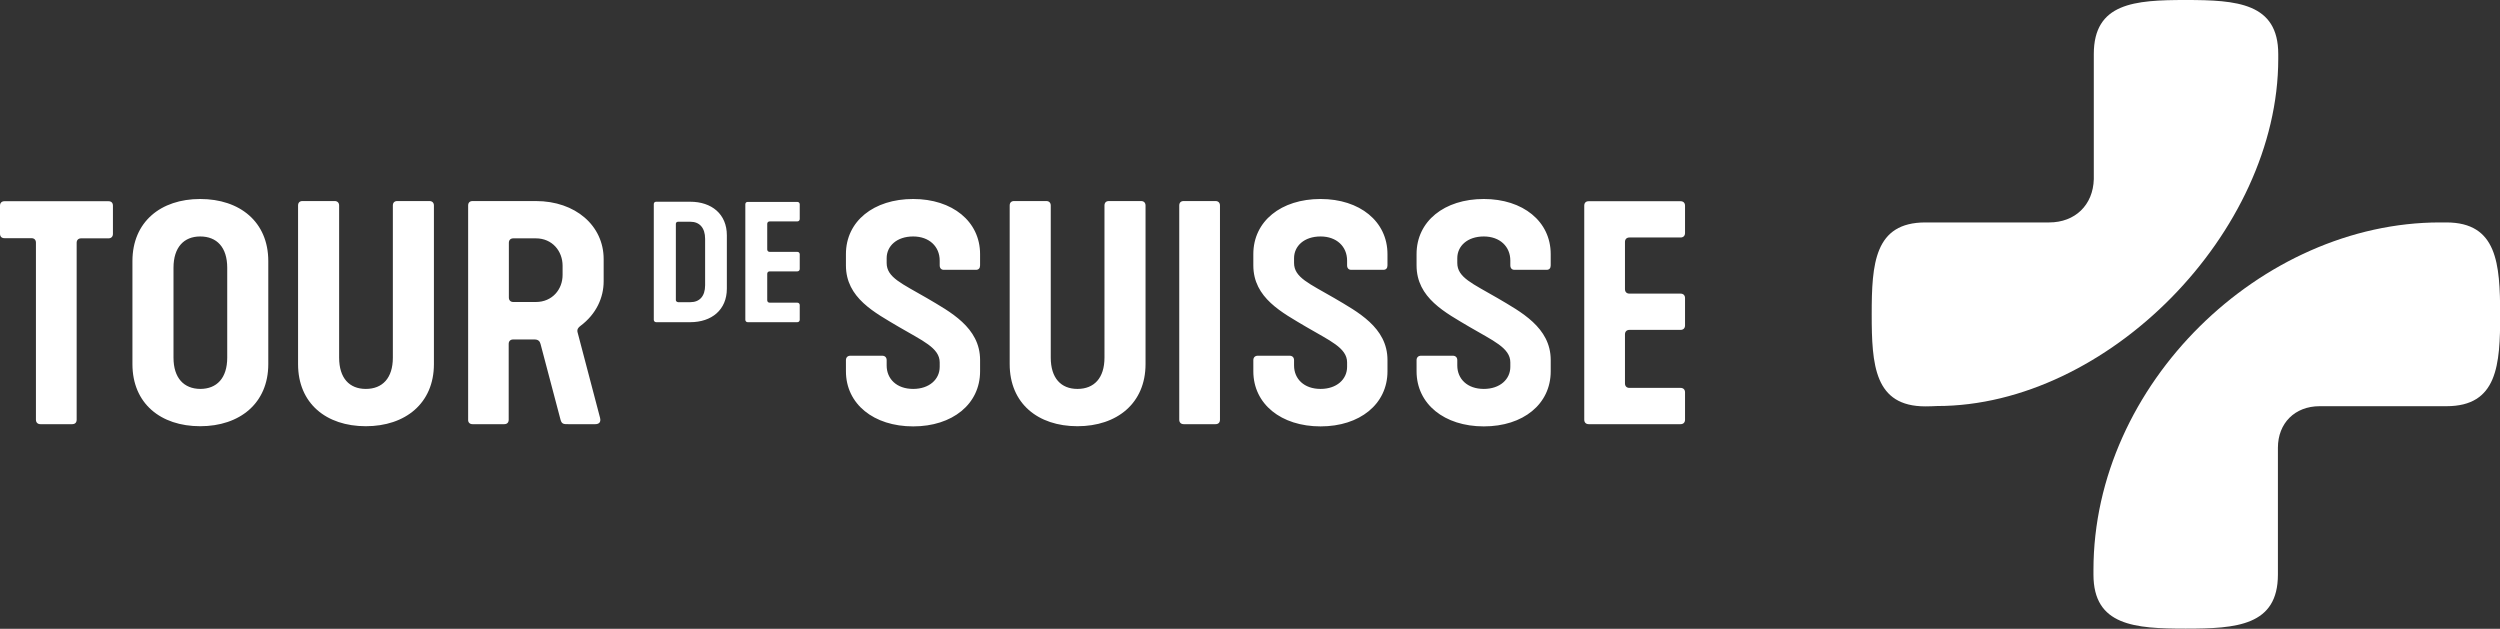 <?xml version="1.0" encoding="utf-8"?>
<!-- Generator: Adobe Illustrator 26.5.0, SVG Export Plug-In . SVG Version: 6.00 Build 0)  -->
<svg version="1.1" id="Ebene_1" xmlns="http://www.w3.org/2000/svg" xmlns:xlink="http://www.w3.org/1999/xlink" x="0px" y="0px"
	 viewBox="0 0 1461.1 367.5" style="enable-background:new 0 0 1461.1 367.5;" xml:space="preserve">
<rect x="0" y="0" width="1461.1" height="367.5" fill="#333333" stroke="none"/>
<style type="text/css">
	.st0{fill:#FFFFFF;}
</style>
<g>
	<g>
		<path class="st0" d="M925.9,245.3c0,1.6,1,2.6,2.6,2.6h53.7c1.6,0,2.6-1,2.6-2.6v-16c0-1.6-1-2.6-2.6-2.6h-29.9
			c-1.6,0-2.6-1-2.6-2.6v-28.7c0-1.6,1-2.6,2.6-2.6h29.9c1.6,0,2.6-1,2.6-2.6v-16c0-1.6-1-2.6-2.6-2.6h-29.9c-1.6,0-2.6-1-2.6-2.6
			v-27.6c0-1.6,1-2.6,2.6-2.6h29.9c1.6,0,2.6-1,2.6-2.6v-16c0-1.6-1-2.6-2.6-2.6h-53.7c-1.7,0-2.6,1-2.6,2.6V245.3z M827.9,217
			c0,19.1,16.2,32.2,39.3,32.2c23,0,39.1-13,39.1-32.2v-6.6c0-19.1-17.6-28.2-31.1-36.2c-14.6-8.5-23.5-12-23.5-20.5v-2.8
			c0-7.1,5.9-12.7,15.5-12.7c9.4,0,15.5,5.9,15.5,14.1v2.8c0,1.6,0.9,2.6,2.4,2.6h18.8c1.6,0,2.4-1,2.4-2.6v-6.6
			c0-19.1-16.2-32.2-39.1-32.2c-23.1,0-39.3,13-39.3,32.2v6.6c0,19.1,16.9,27.6,31,36c13.6,8,23.8,12.2,23.8,20.7v2.6
			c0,7.3-6.1,12.9-15.5,12.9c-9.7,0-15.5-5.9-15.5-13.7v-3.1c0-1.6-1-2.6-2.6-2.6h-18.6c-1.6,0-2.6,1-2.6,2.6V217z M732.5,217
			c0,19.1,16.2,32.2,39.3,32.2c22.9,0,39.1-13,39.1-32.2v-6.6c0-19.1-17.6-28.2-31.1-36.2c-14.6-8.5-23.5-12-23.5-20.5v-2.8
			c0-7.1,5.9-12.7,15.5-12.7c9.4,0,15.5,5.9,15.5,14.1v2.8c0,1.6,0.9,2.6,2.4,2.6h18.8c1.6,0,2.4-1,2.4-2.6v-6.6
			c0-19.1-16.2-32.2-39.1-32.2c-23.1,0-39.3,13-39.3,32.2v6.6c0,19.1,16.9,27.6,31,36c13.6,8,23.8,12.2,23.8,20.7v2.6
			c0,7.3-6.1,12.9-15.5,12.9c-9.7,0-15.5-5.9-15.5-13.7v-3.1c0-1.6-1-2.6-2.6-2.6h-18.6c-1.6,0-2.6,1-2.6,2.6V217z M691.8,247.9
			h18.6c1.7,0,2.6-1,2.6-2.6V120.1c0-1.6-1-2.6-2.6-2.6h-18.6c-1.7,0-2.6,1-2.6,2.6v125.2C689.2,246.9,690.2,247.9,691.8,247.9
			 M590.1,212.8c0,23,16.5,36.3,39.6,36.3c23.1,0,39.8-13.4,39.8-36.3v-92.7c0-1.6-1-2.6-2.6-2.6h-18.8c-1.7,0-2.6,1-2.6,2.6V209
			c0,12-6.1,18.3-15.8,18.3c-9.6,0-15.6-6.3-15.6-18.3v-88.9c0-1.6-1-2.6-2.6-2.6h-18.8c-1.7,0-2.6,1-2.6,2.6V212.8z M494.4,217
			c0,19.1,16.2,32.2,39.3,32.2c22.9,0,39.1-13,39.1-32.2v-6.6c0-19.1-17.6-28.2-31.1-36.2c-14.6-8.5-23.5-12-23.5-20.5v-2.8
			c0-7.1,5.9-12.7,15.5-12.7c9.4,0,15.5,5.9,15.5,14.1v2.8c0,1.6,0.9,2.6,2.4,2.6h18.8c1.6,0,2.4-1,2.4-2.6v-6.6
			c0-19.1-16.2-32.2-39.1-32.2c-23.1,0-39.3,13-39.3,32.2v6.6c0,19.1,16.9,27.6,31,36c13.6,8,23.8,12.2,23.8,20.7v2.6
			c0,7.3-6.1,12.9-15.5,12.9c-9.7,0-15.5-5.9-15.5-13.7v-3.1c0-1.6-1-2.6-2.6-2.6h-18.6c-1.6,0-2.6,1-2.6,2.6V217z M435.6,186.9
			c0,0.8,0.6,1.4,1.4,1.4H466c0.8,0,1.4-0.6,1.4-1.4v-8.6c0-0.8-0.6-1.4-1.4-1.4h-16.2c-0.8,0-1.4-0.6-1.4-1.4v-15.5
			c0-0.8,0.6-1.4,1.4-1.4H466c0.8,0,1.4-0.6,1.4-1.4v-8.6c0-0.8-0.6-1.4-1.4-1.4h-16.2c-0.8,0-1.4-0.6-1.4-1.4v-15
			c0-0.8,0.6-1.4,1.4-1.4H466c0.8,0,1.4-0.6,1.4-1.4v-8.6c0-0.8-0.6-1.4-1.4-1.4H437c-0.9,0-1.4,0.6-1.4,1.4V186.9z M395,175.5
			v-44.8c0.1-0.7,0.6-1.1,1.3-1.1h7.2c5.3,0,8.6,3.5,8.6,10v27.1c0,6.5-3.3,9.9-8.6,9.9h-7.2C395.6,176.5,395.1,176.1,395,175.5
			 M382.1,186.9c0,0.8,0.6,1.4,1.4,1.4h19.9c12.5,0,21.4-7.2,21.4-19.6v-31.2c0-12.4-8.9-19.6-21.4-19.6h-19.9
			c-0.9,0-1.4,0.6-1.4,1.4V186.9z M300,176.5c-1.6,0-2.6-1-2.6-2.6v-32c0-1.6,1-2.6,2.6-2.6h13.2c9.6,0,15.6,7.5,15.6,16v5.4
			c0,8.5-6.1,15.8-15.6,15.8H300z M276.1,247.9h18.6c1.7,0,2.6-1,2.6-2.6V201c0-1.6,1-2.6,2.6-2.6h12.5c2.1,0,3.1,1,3.5,2.6
			l11.7,44.3c0.7,2.6,1.9,2.6,4.5,2.6h15.8c1.9,0,3.5-0.9,2.8-3.7L337.5,194c-0.3-1.6,0.5-2.6,1.7-3.5c9.4-7,13.6-16.7,13.6-26.1
			v-13c0-19.5-16.5-33.9-39.6-33.9h-37c-1.7,0-2.6,1-2.6,2.6v125.2C273.5,246.9,274.6,247.9,276.1,247.9 M174.2,212.8
			c0,23,16.5,36.3,39.6,36.3c23.1,0,39.8-13.4,39.8-36.3v-92.7c0-1.6-1-2.6-2.6-2.6h-18.8c-1.7,0-2.6,1-2.6,2.6V209
			c0,12-6.1,18.3-15.8,18.3c-9.6,0-15.6-6.3-15.6-18.3v-88.9c0-1.6-1-2.6-2.6-2.6h-18.8c-1.7,0-2.6,1-2.6,2.6V212.8z M101.4,209
			v-52.5c0-12,6.1-18.3,15.6-18.3c9.7,0,15.8,6.3,15.8,18.3V209c0,12-6.1,18.3-15.8,18.3C107.5,227.2,101.4,221,101.4,209
			 M77.4,212.8c0,23,16.5,36.3,39.6,36.3c23.1,0,39.8-13.4,39.8-36.3v-60.2c0-23-16.7-36.3-39.8-36.3c-23.1,0-39.6,13.4-39.6,36.3
			V212.8z M0,136.6c0,1.7,1,2.6,2.6,2.6h15.8c1.6,0,2.6,1,2.6,2.6v103.5c0,1.6,1,2.6,2.6,2.6h18.6c1.7,0,2.6-1,2.6-2.6V141.9
			c0-1.6,1-2.6,2.6-2.6h16c1.6,0,2.6-1,2.6-2.6v-16.5c0-1.7-1-2.6-2.6-2.6H2.6c-1.6,0-2.6,1-2.6,2.6V136.6z"/>
	</g>
	<g>
		<path class="st0" d="M1331.5,34.4C1331.5,34.4,1331.5,34.4,1331.5,34.4C1331.5,34.3,1331.5,34.3,1331.5,34.4L1331.5,34.4v-2.8
			c0-29.9-24.2-31.6-54.1-31.6s-53.7,1.7-53.7,31.6v73.1c-0.4,15.1-10.9,25.3-26.1,25.3H1128h-2.7c-29.8,0-31.4,24.1-31.4,53.7
			c0,29.7,1.6,53.8,31.4,53.8c1.4,0,5.5-0.1,6.8-0.2C1231.7,237.3,1331.5,135.7,1331.5,34.4"/>
		<path class="st0" d="M1429.7,130c-0.3,0-3.4,0-3.7,0c-104.3,0-202.5,94.3-202.5,203.1v2.7c0,29.9,24.1,31.6,53.9,31.6
			s53.9-1.7,53.9-31.6l0,0v-74.1c0-14.4,9.9-24.3,24.4-24.3h74.1c29.8,0,31.4-24,31.4-53.7C1461.1,154.1,1459.5,130,1429.7,130"/>
	</g>
</g>
</svg>
